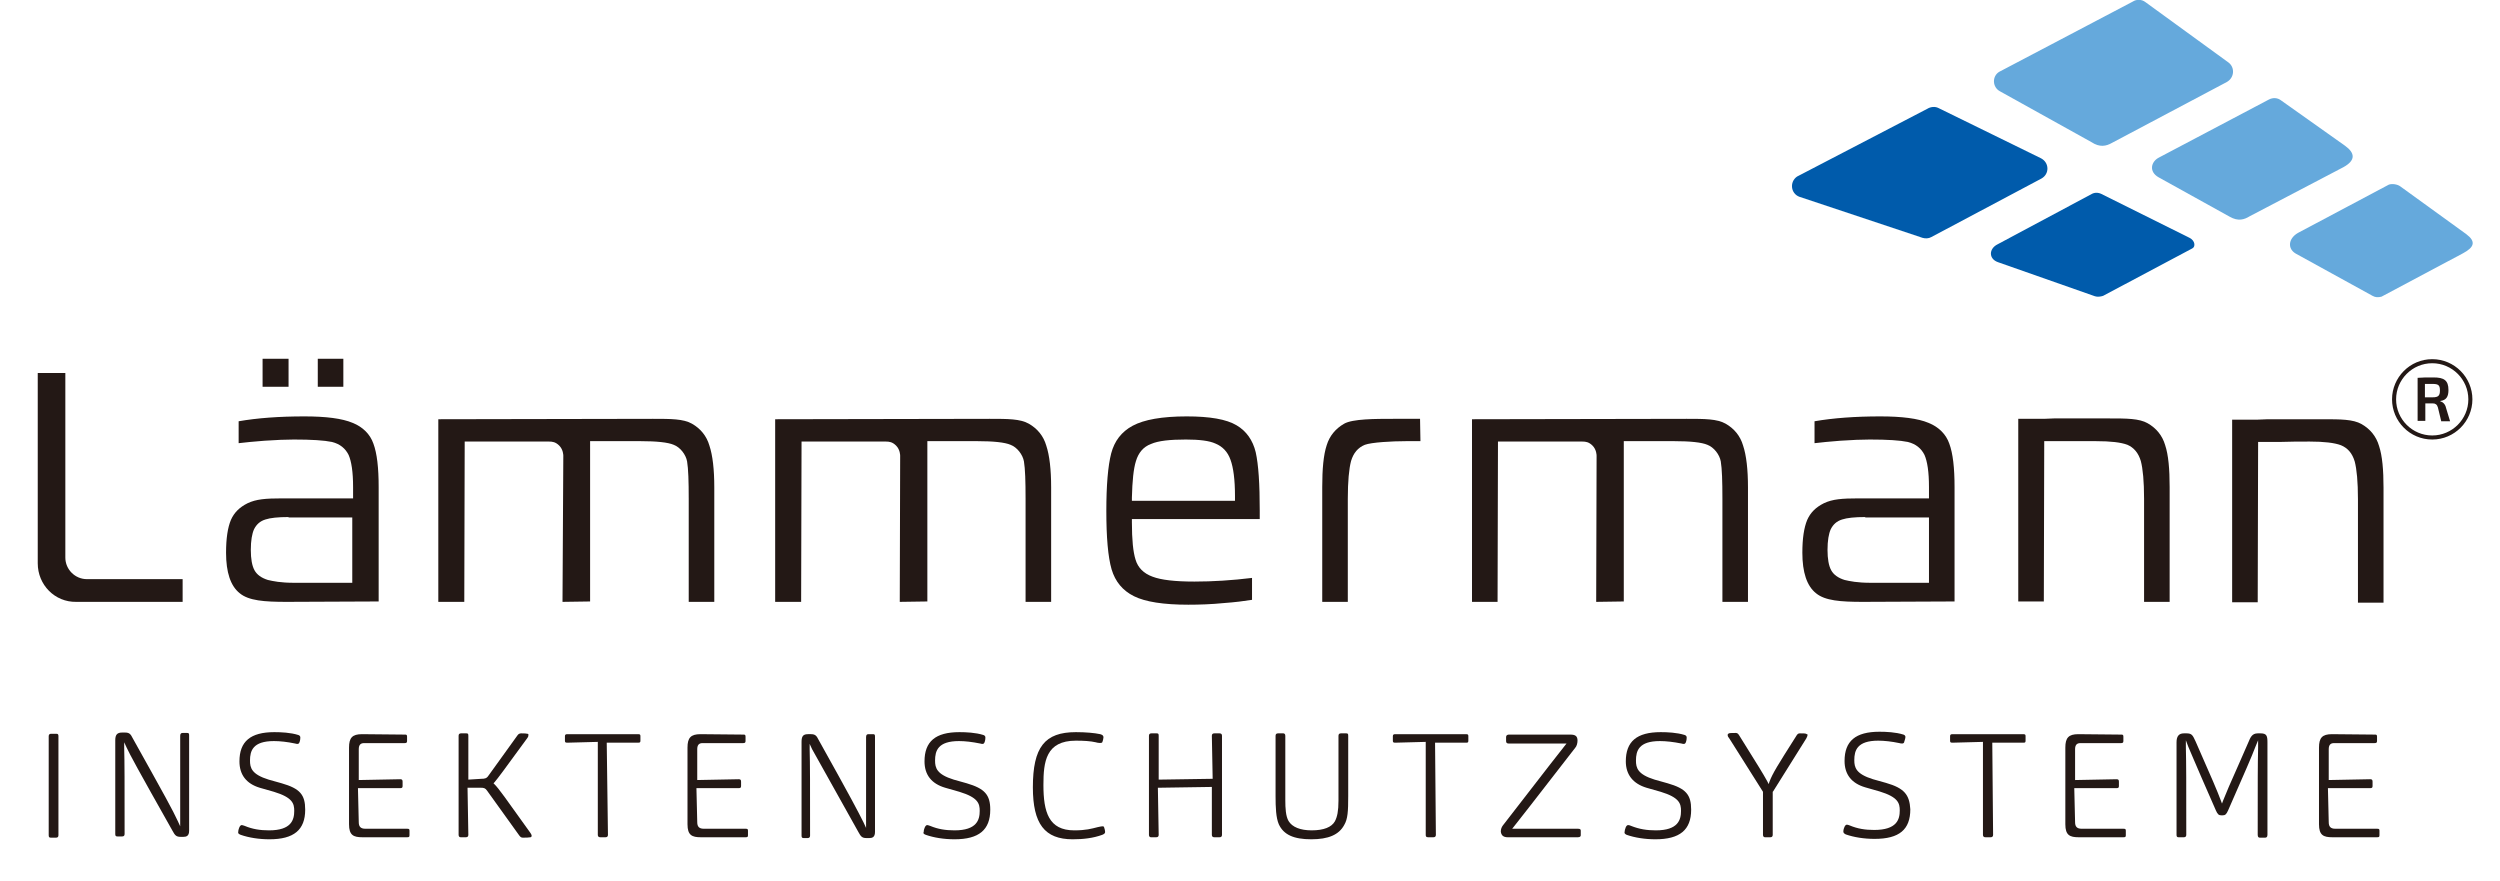 <?xml version="1.0" encoding="utf-8"?>
<!-- Generator: Adobe Illustrator 28.0.0, SVG Export Plug-In . SVG Version: 6.00 Build 0)  -->
<svg version="1.1" id="layer" xmlns="http://www.w3.org/2000/svg" xmlns:xlink="http://www.w3.org/1999/xlink" x="0px" y="0px"
	 viewBox="0 0 616 217" style="enable-background:new 0 0 616 217;" xml:space="preserve">
<style type="text/css">
	.st0{fill:#65A9DC;}
	.st1{fill:#005BAB;}
	.st2{fill:#231815;}
</style>
<g>
	<path class="st0" d="M549.1,15.4L528.6,0.5c-0.9-0.7-2.2-0.7-3.1-0.1l-32.9,17.3c-1.8,1.1-1.7,3.8,0.2,4.8L515.3,35
		c2.1,1.4,3.7,1,5.1,0.2l28.3-15C550.6,19.1,550.7,16.6,549.1,15.4"/>
</g>
<g>
	<path class="st1" d="M474.9,26.8l-32.1,16.7c-1.9,1.3-1.6,4.2,0.6,5l30.3,10.1c0.7,0.2,1.5,0.2,2.2-0.2L503,44c2-1.1,2-3.9-0.1-5
		l-25.3-12.4C476.8,26.2,475.7,26.3,474.9,26.8"/>
	<path class="st1" d="M539.5,58.6l-21.7-10.8c-0.8-0.4-1.7-0.4-2.4,0l-23.2,12.4c-2.2,1.1-2.2,3.6,0.1,4.4l23.9,8.4
		c0.6,0.2,1.4,0.1,2-0.1l22-11.7C541,60.8,540.9,59.3,539.5,58.6"/>
</g>
<g>
	<path class="st0" d="M531.9,43.7l17.5,9.7c2.1,1.2,3.6,0.7,4.9-0.1l23.1-12.1c3.1-1.7,2.9-3.5,0.4-5.3L562,24.7
		c-0.8-0.6-1.9-0.7-2.9-0.2L532,38.8C530,39.8,529.4,42.3,531.9,43.7"/>
	<path class="st0" d="M565.7,62.5l18.9,10.4c0.7,0.4,1.4,0.4,2.2,0.2l20.1-10.7c2.8-1.5,3.2-2.9,0.8-4.7l-16.3-11.8
		c-0.7-0.5-2-0.7-2.8-0.4l-22.4,11.9C563.8,58.8,563.6,61.3,565.7,62.5"/>
	<path class="st2" d="M9.3,138.8V91.9h6.8v45.5c0,2.9,2.4,5.3,5.3,5.3H45v5.6H18.8C13.5,148.4,9.3,144.1,9.3,138.8"/>
</g>
<g>
	<path class="st2" d="M459,148.3c-5.5,0-9.3-0.3-11.5-2.1c-2.3-1.8-3.4-5.2-3.4-10c0-3.5,0.4-6.2,1.2-8.1c0.8-1.8,2.1-3.1,4.1-4.1
		c2.1-1,4.4-1.2,8.6-1.2h17.3V120c0-3.7-0.4-6.3-1.1-7.9c-0.8-1.6-2.1-2.7-4.1-3.2c-1.9-0.4-5-0.6-9.4-0.6c-1.9,0-4.4,0.1-7.3,0.3
		c-2.5,0.2-4.7,0.4-6.3,0.6v-5.4c4.6-0.8,10.1-1.2,16.2-1.2c5.3,0,9.3,0.5,11.9,1.6c2.5,1,4.3,2.8,5.1,5.1c0.9,2.4,1.3,6,1.3,10.7
		v28.2L459,148.3L459,148.3z M459.6,127.4c-2.6,0-4.5,0.2-5.7,0.6c-1.3,0.4-2.2,1.2-2.8,2.4c-0.5,1.1-0.8,2.8-0.8,5.1
		c0,2.2,0.3,3.9,0.9,5s1.7,1.9,3.3,2.4c1.3,0.3,3.1,0.7,6.5,0.7h14.3c0,0,0-3.7,0-5.7c0-2.7,0-5.7,0-7.8v-2.6h-15.7V127.4z"/>
	<path class="st2" d="M70.6,148.3c-5.5,0-9.3-0.3-11.5-2.1c-2.3-1.8-3.4-5.2-3.4-10c0-3.5,0.4-6.2,1.2-8.1c0.8-1.8,2.1-3.1,4.1-4.1
		c2.1-1,4.4-1.2,8.6-1.2H87V120c0-3.7-0.4-6.3-1.1-7.9c-0.8-1.6-2.1-2.7-4.1-3.2c-1.9-0.4-5-0.6-9.4-0.6c-1.9,0-4.4,0.1-7.3,0.3
		c-2.5,0.2-4.7,0.4-6.3,0.6v-5.4c4.6-0.8,10-1.2,16.2-1.2c5.3,0,9.3,0.5,11.9,1.6c2.5,1,4.3,2.8,5.1,5.1c0.9,2.4,1.3,6,1.3,10.7
		v28.2L70.6,148.3L70.6,148.3z M71.1,127.4c-2.6,0-4.5,0.2-5.7,0.6c-1.3,0.4-2.2,1.2-2.8,2.4c-0.5,1.1-0.8,2.8-0.8,5.1
		c0,2.2,0.3,3.9,0.9,5s1.7,1.9,3.3,2.4c1.3,0.3,3.1,0.7,6.5,0.7h14.3c0,0,0-3.7,0-5.7c0-2.7,0-5.7,0-7.8v-2.6H71.1V127.4z"/>
	<path class="st2" d="M292.8,149c-6.1,0-10.6-0.7-13.4-2.1c-2.8-1.4-4.6-3.6-5.5-6.6c-0.9-3.1-1.3-8-1.3-14.4
		c0-6.3,0.4-11.1,1.2-14.2c0.8-3,2.5-5.3,5.3-6.8s7.2-2.3,13.3-2.3c5.7,0,9.8,0.7,12.3,2.2c2.4,1.4,4,3.7,4.7,6.6
		c0.7,3.1,1,7.9,1,14.4v2.1h-31.5v0.8c0,4.3,0.3,7.3,0.9,9.2c0.6,2,2,3.4,4.2,4.2c2.1,0.8,5.5,1.2,10.3,1.2c4.5,0,9.3-0.3,14.2-0.9
		v5.4c-1.9,0.3-4.2,0.6-7,0.8C298.5,148.9,295.5,149,292.8,149 M292.2,108.3c-3.9,0-6.8,0.3-8.6,1.1c-1.9,0.7-3.1,2.2-3.7,4.2
		c-0.6,1.9-0.9,4.9-1,9v0.8h25.4v-1.2c0-4-0.4-7-1.1-8.9c-0.7-2-2-3.3-3.7-4C298,108.6,295.5,108.3,292.2,108.3"/>
	<path class="st2" d="M528.3,148.3v-25.4c0-4.3-0.3-7.4-0.8-9.3c-0.6-2-1.7-3.3-3.3-4c-1.6-0.6-4.1-0.9-7.8-0.9c-2.1,0-5.1,0-7.6,0
		c-1.8,0-5.1,0-5.1,0l-0.1,39.5h-6.3v-45h6.3l2.5-0.1h13.5c4.4,0,7.5,0,9.6,1.2s3.6,3,4.3,5.4c0.8,2.4,1.1,5.9,1.1,10.3v28.3H528.3z
		"/>
	<path class="st2" d="M581,148.3V123c0-4.3-0.3-7.4-0.8-9.3c-0.6-2-1.7-3.3-3.4-4c-1.6-0.6-4.2-0.9-7.7-0.9c-2.1,0-5.1,0-7.6,0.1
		c-1.8,0-5.1,0-5.1,0l-0.1,39.5H550v-45h6.3l2.5-0.1h13.5c4.4,0,7.5,0,9.6,1.2c2.1,1.2,3.6,3,4.3,5.4c0.8,2.4,1.1,5.9,1.1,10.3v28.3
		H581V148.3z"/>
	<path class="st2" d="M138.8,112.3c0-0.1,0-1.5-1-2.5c-0.9-0.9-1.7-1-2.5-1h-20.8l-0.1,39.5H108v-45l52.9-0.1c4.4,0,7.5,0,9.6,1.2
		s3.6,3,4.3,5.4c0.8,2.4,1.2,5.9,1.2,10.3v28.2h-6.3v-25.4c0-4.3-0.1-7.4-0.4-9.2c-0.3-1.7-1.7-3.5-3.3-4.1
		c-1.4-0.6-4.2-0.9-8.2-0.9c-2.1,0-5,0-7.4,0c-1.8,0-5,0-5,0v39.5l-6.8,0.1L138.8,112.3z"/>
	<path class="st2" d="M221.8,112.3c0-0.1,0-1.5-1-2.5c-0.9-0.9-1.7-1-2.5-1h-20.8l-0.1,39.5H191v-45l52.9-0.1c4.4,0,7.5,0,9.6,1.2
		s3.6,3,4.3,5.4c0.8,2.4,1.2,5.9,1.2,10.3v28.2h-6.3v-25.4c0-4.3-0.1-7.4-0.4-9.2c-0.3-1.7-1.7-3.5-3.3-4.1
		c-1.4-0.6-4.2-0.9-8.2-0.9c-2.1,0-5,0-7.4,0c-1.8,0-4.9,0-4.9,0v39.5l-6.8,0.1L221.8,112.3z"/>
	<path class="st2" d="M393.4,112.3c0-0.1,0-1.5-1-2.5c-0.9-0.9-1.7-1-2.5-1h-20.8l-0.1,39.5h-6.3v-45l52.9-0.1c4.4,0,7.5,0,9.6,1.2
		s3.6,3,4.3,5.4c0.8,2.4,1.2,5.9,1.2,10.3v28.2h-6.3v-25.4c0-4.3-0.1-7.4-0.4-9.2c-0.3-1.7-1.7-3.5-3.3-4.1
		c-1.4-0.6-4.2-0.9-8.2-0.9c-2.1,0-5,0-7.4,0c-1.8,0-5,0-5,0v39.5l-6.8,0.1L393.4,112.3z"/>
	<path class="st2" d="M64.7,88.4h6.4v6.9h-6.4V88.4z M78.3,88.4h6.3v6.9h-6.3V88.4z"/>
	<path class="st2" d="M349.9,103.2h-6.6c-4.4,0-10,0-12.1,1.2s-3.6,3-4.3,5.3c-0.8,2.4-1.1,5.9-1.1,10.3v28.3h6.3v-25.4
		c0-4.3,0.3-7.4,0.8-9.3c0.6-2,1.7-3.3,3.4-4c1.6-0.6,6.6-0.9,10.2-0.9c1,0,2.2,0,3.5,0L349.9,103.2L349.9,103.2z"/>
	<path class="st2" d="M601.5,103.7l-0.8-3.3c-0.2-0.7-0.6-1-1.2-1h-1.9v4.3h-1.9V93.1c1.2-0.1,2.1-0.1,3.9-0.1
		c2.6,0,3.7,0.7,3.7,3.1c0,1.6-0.5,2.5-2,2.7v0.1c0.5,0.1,1.2,0.6,1.4,1.6l1,3.3h-2.2V103.7z M599.4,97.9c1.4,0,1.8-0.4,1.8-1.7
		s-0.4-1.6-1.8-1.6h-1.9v3.3L599.4,97.9L599.4,97.9z"/>
	<path class="st2" d="M599.3,108.3c-5.5,0-9.9-4.5-9.9-9.9s4.4-9.9,9.9-9.9s9.9,4.5,9.9,9.9S604.8,108.3,599.3,108.3 M599.3,89.5
		c-4.9,0-8.9,4-8.9,8.9s4,8.9,8.9,8.9s8.9-4,8.9-8.9C608.2,93.5,604.2,89.5,599.3,89.5"/>
	<path class="st2" d="M464.7,192.9l-3.2-0.9c-4.2-1.3-4.6-2.9-4.6-4.7c0-2.4,0.7-4.8,5.9-4.8c1.5,0,3.3,0.2,5.2,0.6
		c0.3,0.1,0.5,0.1,0.7,0.1c0.3,0,0.5-0.2,0.5-0.4c0.2-0.6,0.3-1,0.3-1.2c0-0.3-0.2-0.5-0.5-0.6c-1.9-0.6-4.3-0.7-5.9-0.7
		c-5.9,0-8.6,2.3-8.6,7.2c0,3.3,1.7,5.5,5.1,6.5l3.5,1c4.6,1.4,5,2.9,5,4.7c0,2.2-0.7,4.8-6.3,4.8c-2.2,0-4.1-0.3-6-1.1
		c-0.2-0.1-0.6-0.2-0.7-0.2c-0.2,0-0.4,0.1-0.6,0.5c-0.3,0.7-0.3,1-0.3,1.2c0,0.3,0.2,0.5,0.6,0.7c2,0.7,4.5,1.1,7.1,1.1
		c6.1,0,8.8-2.3,8.8-7.3C470.5,195.8,469.2,194.2,464.7,192.9"/>
	<path class="st2" d="M361.8,182.5v-1.1c0-0.4-0.1-0.5-0.6-0.5h-17.4c-0.4,0-0.6,0.1-0.6,0.5v1.1c0,0.4,0.1,0.5,0.6,0.5l7.5-0.2
		v22.9c0,0.4,0.1,0.6,0.6,0.6h1.3c0.4,0,0.6-0.2,0.6-0.6l-0.2-22.7h7.7C361.7,183,361.8,182.9,361.8,182.5"/>
	<path class="st2" d="M445,180.8c-0.2-0.1-0.8-0.1-1.5-0.1c-0.4,0-0.6,0.1-1,0.8c-4.5,7.1-5.7,9-6.5,11.1l-0.2,0.6l-0.3-0.6
		c-1.2-2.2-2.3-3.9-6.9-11.3c-0.3-0.5-0.5-0.7-0.9-0.7s-1.6,0-1.7,0.1c-0.2,0.1-0.3,0.2-0.3,0.4c0,0.3,0.1,0.5,0.5,1l8.2,13v10.6
		c0,0.4,0.2,0.6,0.5,0.6h1.3c0.4,0,0.6-0.2,0.6-0.6v-10.6l0.1-0.1l8.2-13.1c0.2-0.4,0.3-0.7,0.3-0.9
		C445.2,180.9,445.2,180.9,445,180.8"/>
	<path class="st2" d="M371.5,206.3h17.3c0.6,0,0.7-0.3,0.7-0.5v-1.1c0-0.3-0.1-0.5-0.7-0.5h-16.2l0.4-0.5c1.9-2.4,3.4-4.3,15.1-19.4
		c0.4-0.4,0.6-1.2,0.6-1.8c0-1.1-0.5-1.5-1.8-1.5h-15.1c-0.4,0-0.7,0.2-0.7,0.6v1c0,0.4,0.2,0.6,0.6,0.6H386l-0.4,0.5
		c-1.4,1.8-3.5,4.4-15.3,19.7c-0.3,0.4-0.5,0.9-0.5,1.5C369.9,205.8,370.4,206.3,371.5,206.3"/>
	<path class="st2" d="M400.8,205.7c2,0.7,4.5,1.1,7.1,1.1c6,0,8.8-2.3,8.8-7.3c0-3.7-1.3-5.2-5.8-6.5l-3.2-0.9
		c-4.2-1.3-4.6-2.9-4.6-4.7c0-2.4,0.7-4.8,5.9-4.8c1.5,0,3.3,0.2,5.3,0.6c0.3,0.1,0.5,0.1,0.6,0.1c0.3,0,0.4-0.2,0.5-0.4
		c0.2-0.6,0.2-1,0.2-1.2c0-0.3-0.2-0.5-0.5-0.6c-1.9-0.6-4.3-0.7-5.9-0.7c-5.9,0-8.6,2.3-8.6,7.2c0,3.3,1.8,5.5,5.1,6.5l3.5,1
		c4.6,1.4,5,2.9,5,4.7c0,2.2-0.7,4.8-6.2,4.8c-2.2,0-4.1-0.3-6.1-1.1c-0.2-0.1-0.5-0.2-0.7-0.2s-0.4,0.1-0.6,0.5
		c-0.2,0.5-0.3,0.9-0.3,1.2C400.2,205.3,400.4,205.5,400.8,205.7"/>
	<path class="st2" d="M556.3,205.7c0,0.5,0.2,0.7,0.5,0.7h1.3c0.3,0,0.6-0.1,0.6-0.7v-22.8c0-1.6-0.2-2.2-1.7-2.2h-0.7
		c-1.4,0-1.8,1-2.3,2.2l-2.1,4.8c-2.5,5.6-3.3,7.5-4.1,9.5l-0.3,0.8l-0.3-0.8c-0.9-2.4-2.1-5.2-6.2-14.5c-0.7-1.5-0.9-2-2.2-2h-0.7
		c-1.2,0-1.8,0.7-1.8,2.2v22.8c0,0.4,0.1,0.6,0.5,0.6h1.3c0.4,0,0.6-0.2,0.6-0.6c0-13.3,0-17.4-0.1-21.5v-1.8l0.6,1.6
		c0.7,1.7,1.6,3.7,3.3,7.7l3.5,8c0.4,0.9,0.7,1.2,1.3,1.2h0.4c0.6,0,0.9-0.3,1.3-1.2c4.2-9.6,5.8-13.2,6.7-15.6l0.7-1.7v1.8
		C556.3,188.3,556.3,192.3,556.3,205.7"/>
	<path class="st2" d="M574.6,180.9c-2.4,0-3.2,0.9-3.2,3.3v18.9c0,2.7,1.1,3.2,3.3,3.2h11c0.5,0,0.6-0.1,0.6-0.5v-1.1
		c0-0.4-0.1-0.5-0.6-0.5h-10.3c-1.1,0-1.6-0.5-1.6-1.6l-0.2-8.4H584c0.4,0,0.6-0.1,0.6-0.5v-1.1c0-0.5-0.2-0.6-0.6-0.6l-10.2,0.2
		v-7.6c0-1,0.4-1.5,1.3-1.5h10c0.4,0,0.6-0.1,0.6-0.5v-1.1c0-0.5-0.2-0.5-0.6-0.5L574.6,180.9L574.6,180.9z"/>
	<path class="st2" d="M316.2,180.7h-1.3c-0.4,0-0.6,0.2-0.6,0.6v14.9c0,2.7,0.1,5.3,0.8,6.9c1.2,2.6,3.7,3.7,8,3.7
		c4.2,0,6.8-1.1,8.1-3.5c0.9-1.5,1-3.4,1-7.2v-14.8c0-0.5-0.1-0.6-0.5-0.6h-1.3c-0.4,0-0.6,0.2-0.6,0.6v16c0,2.5-0.3,4-0.9,5.1
		c-0.8,1.4-2.7,2.2-5.7,2.2c-2.8,0-4.8-0.8-5.7-2.3c-0.7-1.2-0.8-3.2-0.8-5.1v-15.9C316.7,180.8,316.4,180.7,316.2,180.7"/>
	<path class="st2" d="M499.1,182.5v-1.1c0-0.4-0.1-0.5-0.6-0.5h-17.4c-0.4,0-0.6,0.1-0.6,0.5v1.1c0,0.4,0.1,0.5,0.6,0.5l7.5-0.2
		v22.9c0,0.4,0.2,0.6,0.6,0.6h1.3c0.4,0,0.6-0.2,0.6-0.6l-0.2-22.7h7.7C499,183,499.1,182.9,499.1,182.5"/>
	<path class="st2" d="M512.1,180.9c-2.4,0-3.2,0.9-3.2,3.3v18.9c0,2.7,1.1,3.2,3.3,3.2h11c0.5,0,0.6-0.1,0.6-0.5v-1.1
		c0-0.4-0.1-0.5-0.6-0.5h-10.3c-1.1,0-1.6-0.5-1.6-1.6l-0.2-8.4h10.4c0.4,0,0.6-0.1,0.6-0.5v-1.1c0-0.5-0.2-0.6-0.6-0.6l-10.2,0.2
		v-7.6c0-1,0.4-1.5,1.3-1.5h10c0.4,0,0.6-0.1,0.6-0.5v-1.1c0-0.5-0.2-0.5-0.6-0.5L512.1,180.9L512.1,180.9z"/>
	<path class="st2" d="M130.7,206.3c0.2,0,0.3-0.2,0.3-0.4c0-0.2-0.3-0.7-0.4-0.8c-6.1-8.5-7.6-10.7-8.8-11.9l-0.2-0.2l0.2-0.2
		c1.1-1.3,2.1-2.7,8.1-10.9c0.3-0.4,0.3-0.6,0.3-0.8c0-0.2,0-0.3-0.3-0.3c-0.4-0.1-1.1-0.1-1.5-0.1c-0.4,0-0.7,0.2-0.9,0.5l-7.2,10
		c-0.4,0.6-0.9,0.7-1.7,0.7l-3.2,0.2v-10.8c0-0.5-0.1-0.6-0.5-0.6h-1.3c-0.4,0-0.6,0.2-0.6,0.6v24.4c0,0.4,0.2,0.6,0.5,0.6h1.3
		c0.4,0,0.6-0.2,0.6-0.6l-0.2-11.6h3.3c0.7,0,1.1,0.1,1.5,0.7l7.9,11c0.3,0.4,0.5,0.6,0.9,0.6C129.6,206.4,130.2,206.4,130.7,206.3"
		/>
	<path class="st2" d="M59.3,205.7c2,0.7,4.5,1.1,7.1,1.1c6,0,8.8-2.3,8.8-7.3c0-3.7-1.3-5.2-5.8-6.5l-3.2-0.9
		c-4.2-1.3-4.6-2.9-4.6-4.7c0-2.4,0.7-4.8,5.9-4.8c1.5,0,3.3,0.2,5.2,0.6c0.3,0.1,0.5,0.1,0.6,0.1c0.3,0,0.4-0.2,0.5-0.4
		c0.2-0.6,0.2-1,0.2-1.2c0-0.3-0.2-0.5-0.5-0.6c-1.9-0.6-4.3-0.7-5.9-0.7c-5.9,0-8.6,2.3-8.6,7.2c0,3.3,1.7,5.5,5,6.5l3.5,1
		c4.6,1.4,5,2.9,5,4.7c0,2.2-0.7,4.8-6.2,4.8c-2.2,0-4.1-0.3-6-1.1c-0.3-0.1-0.6-0.2-0.7-0.2c-0.2,0-0.4,0.1-0.6,0.5
		c-0.3,0.7-0.3,1.1-0.3,1.2C58.6,205.3,58.8,205.5,59.3,205.7"/>
	<path class="st2" d="M89.2,180.9c-2.4,0-3.2,0.9-3.2,3.3v18.9c0,2.7,1.1,3.2,3.3,3.2h11c0.5,0,0.6-0.1,0.6-0.5v-1.1
		c0-0.4-0.1-0.5-0.6-0.5H90c-1.1,0-1.6-0.5-1.6-1.6l-0.2-8.4h10.4c0.4,0,0.6-0.1,0.6-0.5v-1.1c0-0.5-0.2-0.6-0.6-0.6l-10.2,0.2v-7.6
		c0-1,0.4-1.5,1.3-1.5h10c0.4,0,0.6-0.1,0.6-0.5v-1.1c0-0.5-0.2-0.5-0.6-0.5L89.2,180.9L89.2,180.9z"/>
	<path class="st2" d="M300.5,180.7h-1.3c-0.4,0-0.6,0.2-0.6,0.6l0.2,10.6h-0.3l-13,0.2v-10.8c0-0.5-0.1-0.6-0.5-0.6h-1.3
		c-0.4,0-0.6,0.2-0.6,0.6v24.4c0,0.4,0.2,0.6,0.5,0.6h1.3c0.4,0,0.6-0.2,0.6-0.6l-0.2-11.6h0.3l13-0.2v11.8c0,0.4,0.2,0.6,0.6,0.6
		h1.3c0.4,0,0.6-0.2,0.6-0.6v-24.4C301.1,180.9,300.9,180.7,300.5,180.7"/>
	<path class="st2" d="M42.5,204.7c0.6,1.1,0.9,1.5,2,1.5h0.7c0.7,0,1.4-0.2,1.4-1.5v-23.5c0-0.5-0.1-0.6-0.5-0.6H45
		c-0.3,0-0.6,0.1-0.6,0.7c0,13.5,0,18.1,0,20.9v1.4l-0.6-1.3c-1.3-2.8-2.9-5.7-11.1-20.4c-0.5-1-0.8-1.4-1.9-1.4h-0.7
		c-1.2,0-1.7,0.5-1.7,1.9v23.1c0,0.4,0.1,0.6,0.5,0.6h1.2c0.4,0,0.6-0.2,0.6-0.6c0-12.8,0-17.8-0.1-21.2v-1.4l0.6,1.3
		C32.1,186.1,33.7,189.1,42.5,204.7"/>
	<path class="st2" d="M157.8,182.5v-1.1c0-0.4-0.1-0.5-0.6-0.5h-17.4c-0.4,0-0.6,0.1-0.6,0.5v1.1c0,0.4,0.1,0.5,0.6,0.5l7.5-0.2
		v22.9c0,0.4,0.2,0.6,0.6,0.6h1.3c0.4,0,0.6-0.2,0.6-0.6l-0.3-22.7h7.7C157.7,183,157.8,182.9,157.8,182.5"/>
	<path class="st2" d="M13.8,206.4c0.4,0,0.6-0.2,0.6-0.6v-24.4c0-0.4-0.1-0.6-0.5-0.6h-1.3c-0.4,0-0.6,0.2-0.6,0.6v24.4
		c0,0.4,0.1,0.6,0.5,0.6H13.8z"/>
	<path class="st2" d="M271.1,180.9c-1.4-0.3-3.6-0.5-6-0.5c-7.7,0-10.6,3.7-10.6,13.6c0,9,2.9,12.8,9.8,12.8c2.7,0,5.1-0.3,7.3-1.1
		c0.5-0.2,0.7-0.4,0.7-0.7c0-0.3-0.1-0.7-0.2-1c-0.1-0.4-0.2-0.4-0.5-0.4c-0.2,0-0.6,0.1-1.1,0.2c-1.6,0.4-2.9,0.8-5.8,0.8
		c-6.3,0-7.6-4.5-7.6-11.2c0-5.7,0.6-10.9,8-10.9c2,0,3.6,0.1,4.9,0.4l0.4,0.1c0.6,0.1,1.1,0.1,1.2-0.1c0.2-0.5,0.3-1.1,0.3-1.3
		C271.8,181.3,271.8,181.1,271.1,180.9"/>
	<path class="st2" d="M228.1,205.7c2,0.7,4.5,1.1,7.1,1.1c6,0,8.8-2.3,8.8-7.3c0-3.7-1.4-5.2-5.8-6.5l-3.2-0.9
		c-4.2-1.3-4.6-2.9-4.6-4.7c0-2.4,0.7-4.8,5.9-4.8c1.5,0,3.2,0.2,5.2,0.6c0.3,0.1,0.5,0.1,0.6,0.1c0.3,0,0.4-0.2,0.5-0.4
		c0.2-0.6,0.2-1,0.2-1.2c0-0.3-0.2-0.5-0.5-0.6c-1.9-0.6-4.3-0.7-5.9-0.7c-5.9,0-8.6,2.3-8.6,7.2c0,3.3,1.7,5.5,5.1,6.5l3.5,1
		c4.6,1.4,5,2.9,5,4.7c0,2.2-0.7,4.8-6.2,4.8c-2.2,0-4.1-0.3-6-1.1c-0.3-0.1-0.6-0.2-0.7-0.2c-0.2,0-0.4,0.1-0.6,0.5
		c-0.3,0.7-0.3,1-0.3,1.2C227.4,205.3,227.6,205.5,228.1,205.7"/>
	<path class="st2" d="M172.6,180.9c-2.4,0-3.2,0.9-3.2,3.3v18.9c0,2.7,1.1,3.2,3.3,3.2h11c0.5,0,0.6-0.1,0.6-0.5v-1.1
		c0-0.4-0.1-0.5-0.6-0.5h-10.3c-1.1,0-1.6-0.5-1.6-1.6l-0.2-8.4H182c0.4,0,0.6-0.1,0.6-0.5v-1.1c0-0.5-0.2-0.6-0.6-0.6l-10.2,0.2
		v-7.6c0-1,0.4-1.5,1.3-1.5h10c0.4,0,0.6-0.1,0.6-0.5v-1.1c0-0.5-0.2-0.5-0.6-0.5L172.6,180.9L172.6,180.9z"/>
	<path class="st2" d="M211.5,205c0.6,1.1,0.9,1.5,2,1.5h0.7c0.7,0,1.4-0.2,1.4-1.5v-23.5c0-0.5-0.1-0.6-0.5-0.6H214
		c-0.3,0-0.6,0.1-0.6,0.7c0,13.5,0,18.1,0,20.9v1.5l-0.6-1.3c-1.4-2.8-2.9-5.7-11.1-20.4c-0.5-1-0.8-1.4-1.9-1.4h-0.7
		c-1.2,0-1.6,0.5-1.6,1.9v23.1c0,0.4,0.1,0.6,0.5,0.6h1c0.4,0,0.6-0.2,0.6-0.6c0-12.6,0-17.6-0.1-21.2v-1.4l0.6,1.3
		C201.1,186.4,202.8,189.4,211.5,205"/>
</g>
</svg>
